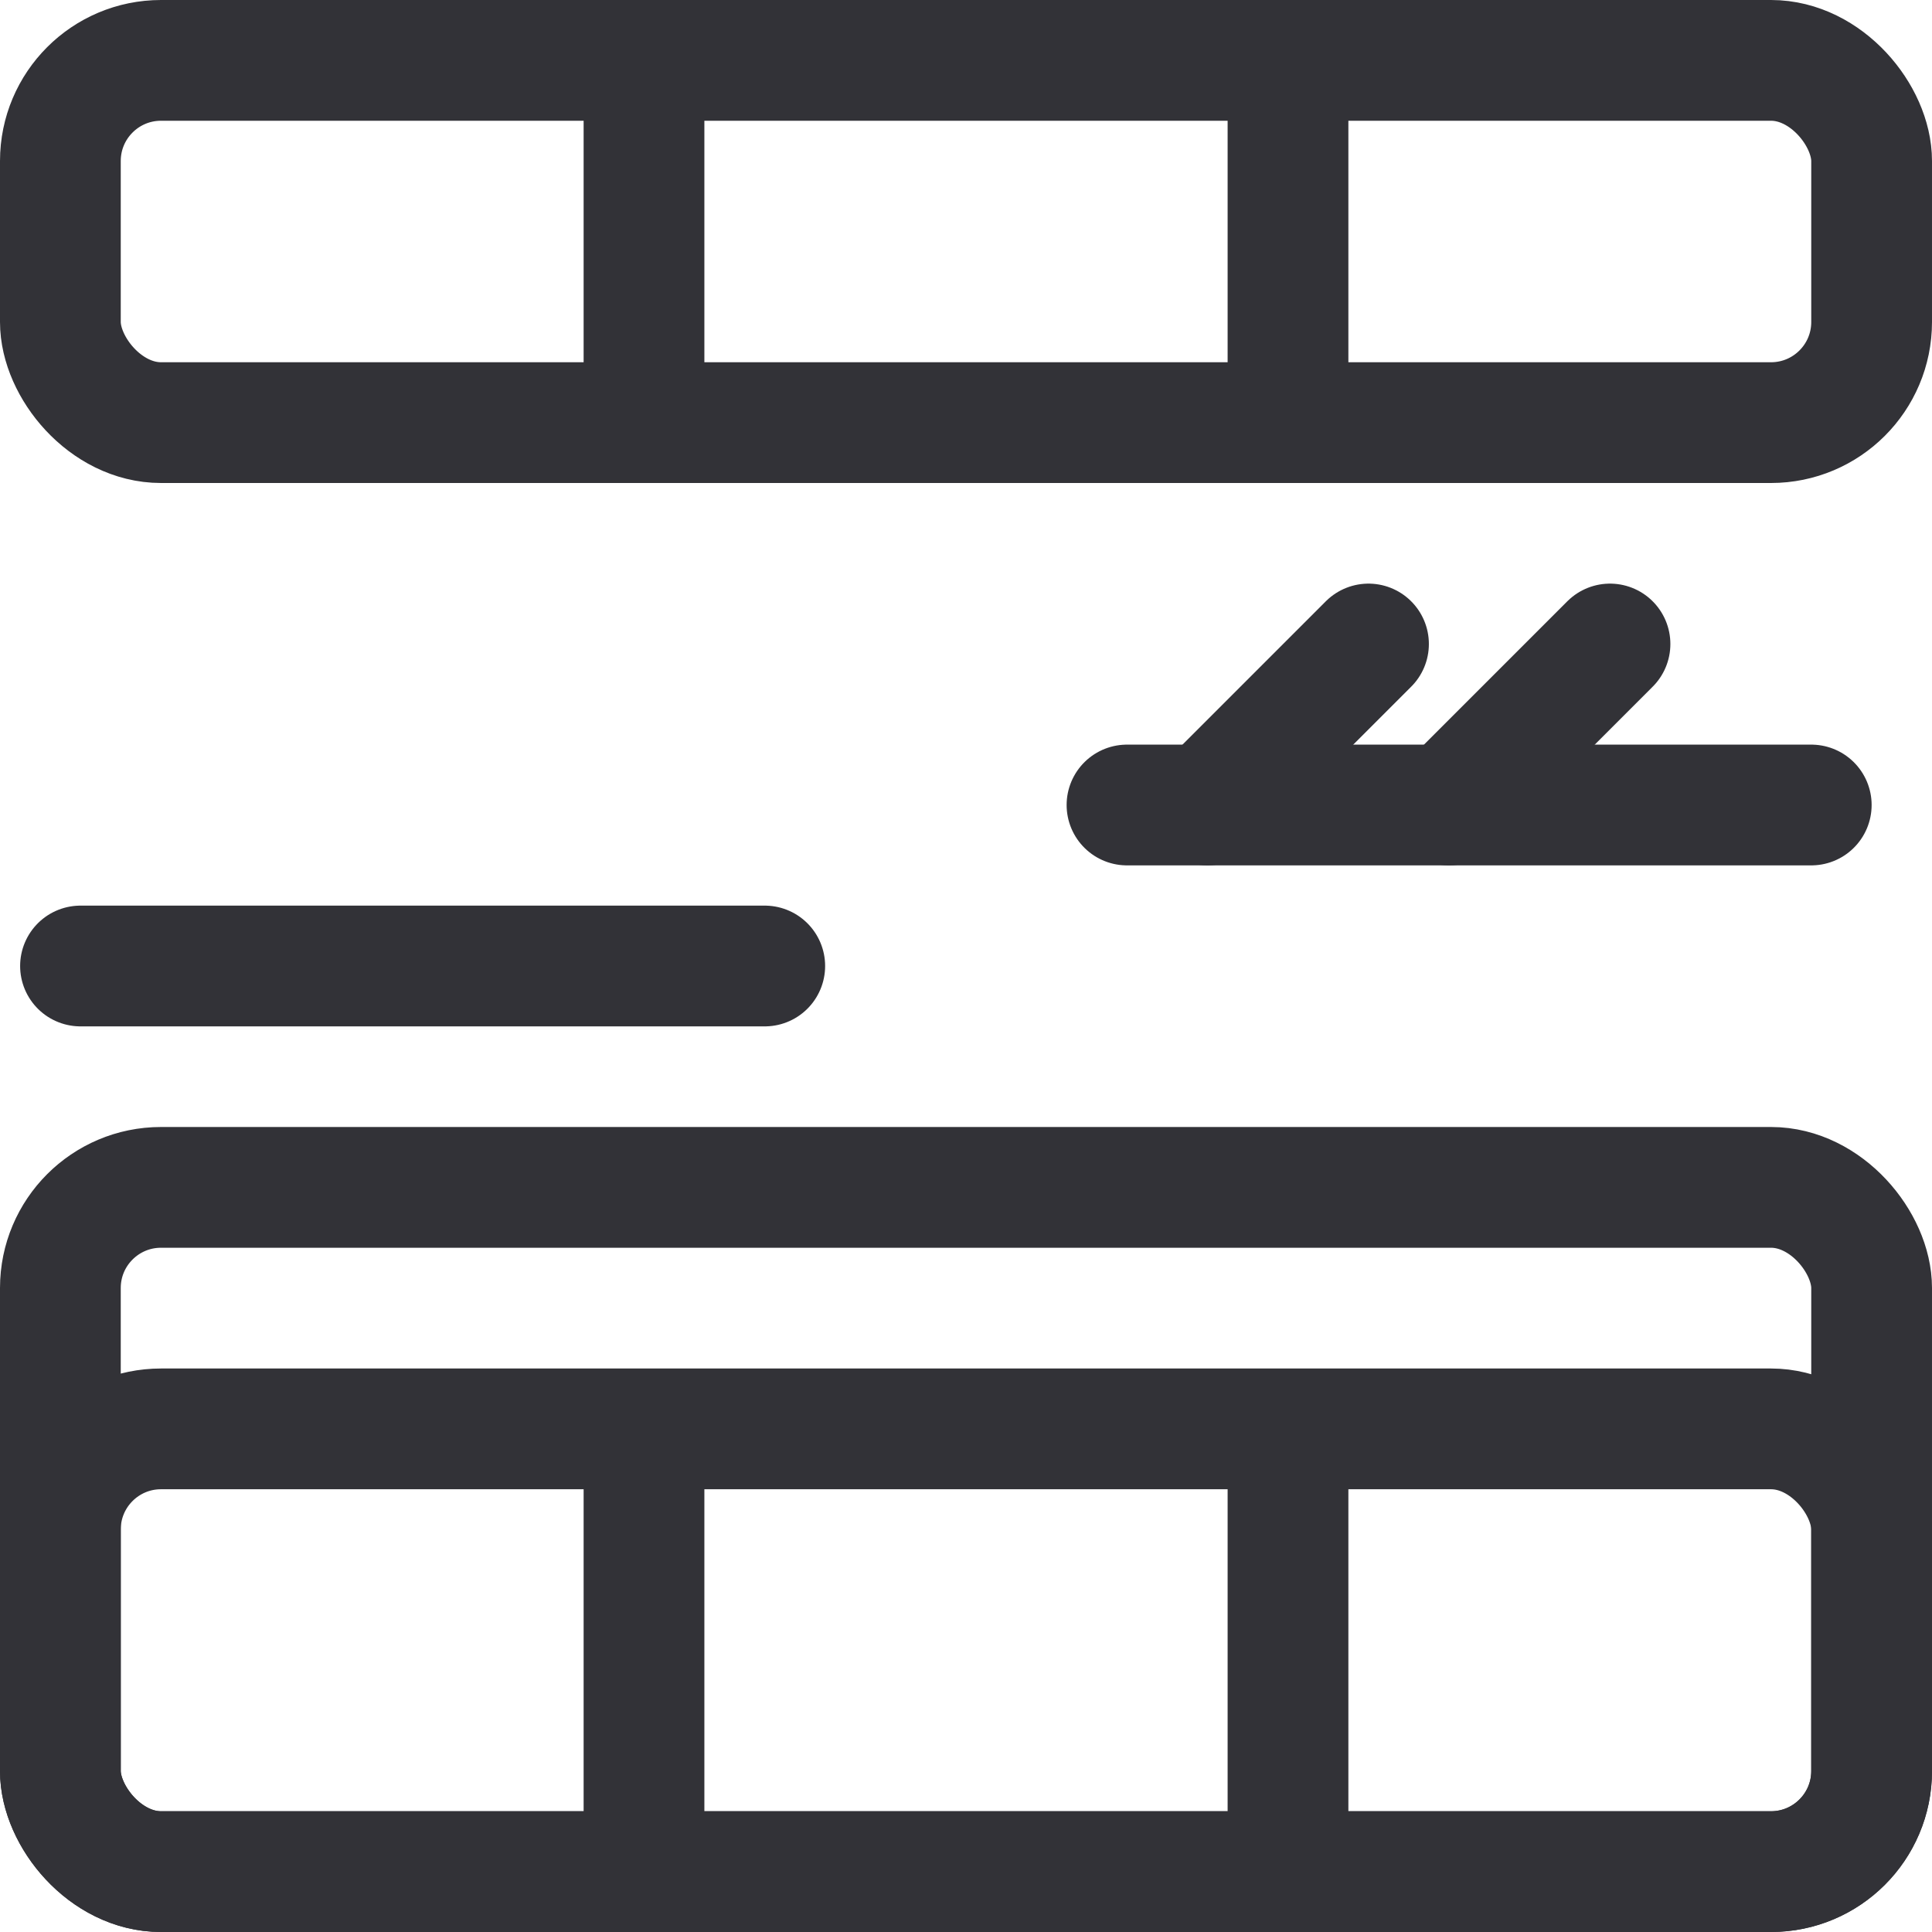 <svg width="24" height="24" viewBox="0 0 24 24" fill="none" xmlns="http://www.w3.org/2000/svg">
<g clip-path="url(#clip0_3314_7660)">
<rect width="24" height="24" fill="none"/>
<g clip-path="url(#clip1_3314_7660)">
<rect width="24" height="24" fill="none"/>
<rect x="0.75" y="17.75" width="22.5" height="5.5" rx="1.25" stroke="#323237" stroke-width="1.5"/>
<rect x="0.75" y="0.75" width="22.5" height="4.5" rx="1.25" stroke="#323237" stroke-width="1.5"/>
<rect x="0.75" y="14.75" width="22.5" height="8.5" rx="1.25" stroke="#323237" stroke-width="1.5"/>
<path d="M8 18V23M16 18V23" stroke="#323237" stroke-width="1.5" stroke-linecap="round"/>
<path d="M8 1V5M16 1V5" stroke="#323237" stroke-width="1.5" stroke-linecap="round"/>
<path d="M1 12H9.5" stroke="#323237" stroke-width="1.5" stroke-linecap="round"/>
<path d="M14 10H22.5" stroke="#323237" stroke-width="1.5" stroke-linecap="round"/>
<path d="M15 10L17 8" stroke="#323237" stroke-width="1.5" stroke-linecap="round"/>
<path d="M18 10L20 8" stroke="#323237" stroke-width="1.5" stroke-linecap="round"/>
<mask id="path-10-inside-1_3314_7660" fill="none">
<path d="M2 8H6V11C6 11.552 5.552 12 5 12H3C2.448 12 2 11.552 2 11V8Z"/>
</mask>
<path d="M2 8H6V11C6 11.552 5.552 12 5 12H3C2.448 12 2 11.552 2 11V8Z" stroke="#323237" stroke-width="3" mask="url(#path-10-inside-1_3314_7660)"/>
</g>
</g>
<defs>
<clipPath id="clip0_3314_7660">
<rect width="24" height="24" fill="none"/>
</clipPath>
<clipPath id="clip1_3314_7660">
<rect width="24" height="24" fill="none"/>
</clipPath>
</defs>
</svg>
